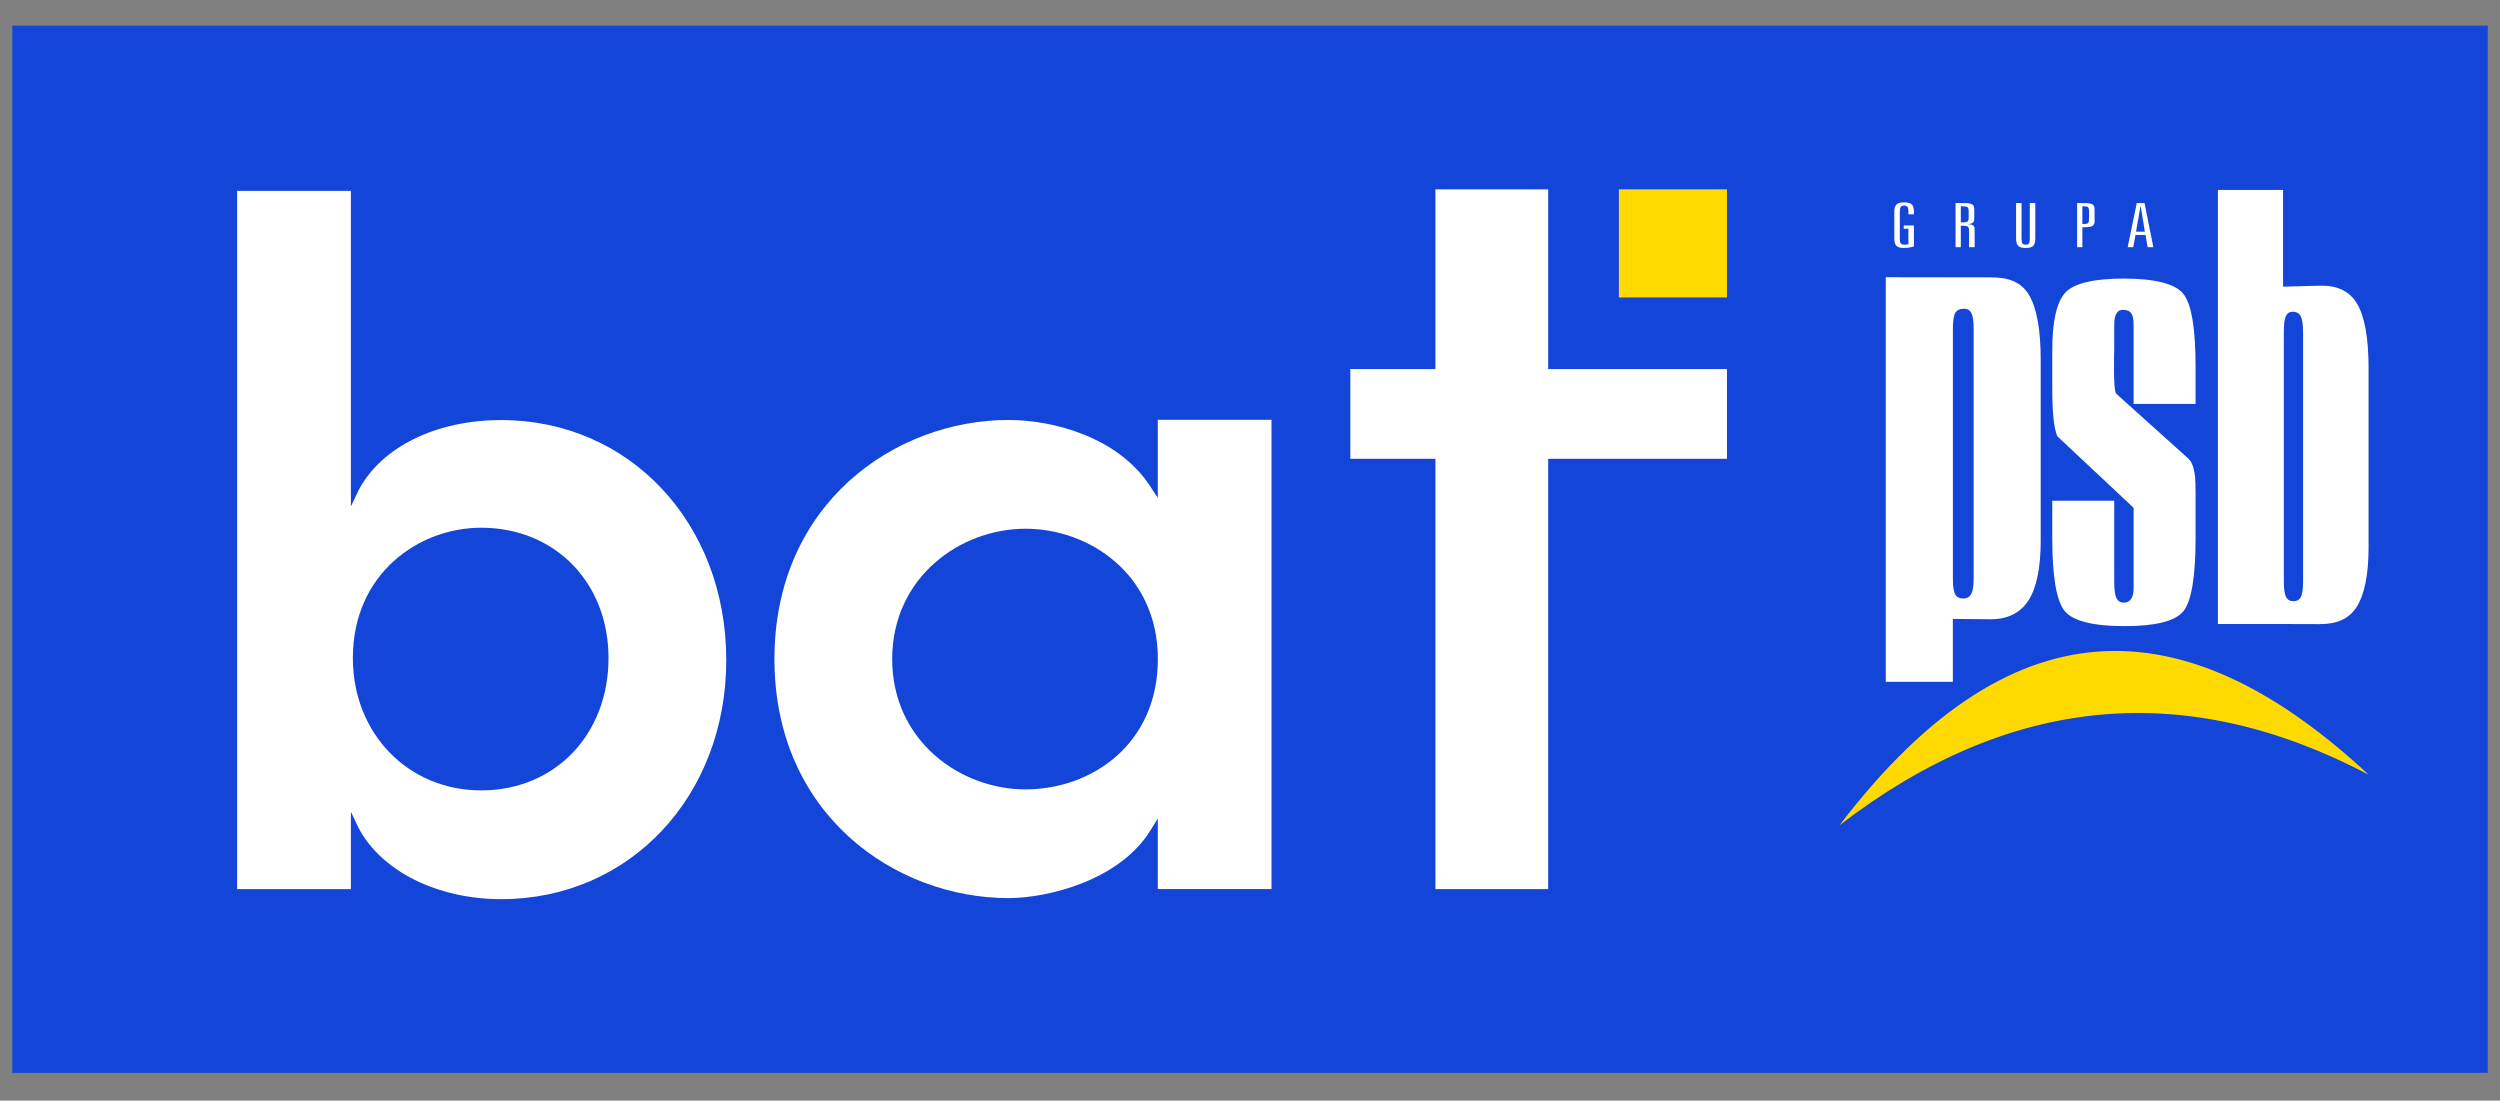 <?xml version="1.0" encoding="UTF-8"?>
<svg id="Warstwa_1" xmlns="http://www.w3.org/2000/svg" version="1.1" viewBox="0 0 495.1 217.96">
  <rect x="0" y="0" width="495.1" height="217.96" fill="#808080" stroke="none"/>
  <!-- Generator: Adobe Illustrator 29.7.1, SVG Export Plug-In . SVG Version: 2.1.1 Build 8)  -->
  <defs>
    <style>
      .st0 {
        fill: #1245d8;
      }

      .st1, .st2 {
        fill: #ffda00;
      }

      .st3, .st4 {
        fill: #fff;
      }

      .st4, .st2 {
        fill-rule: evenodd;
      }
    </style>
  </defs>
  <g>
    <rect class="st0" x="2.44" y="5.08" width="490.23" height="207.39"/>
    <g>
      <path class="st3" d="M69.49,37.8h-22.53v138.28h22.53v-15.32l.56,1.18,1,2.1c4.51,8.49,15.58,14.03,28.21,14.03,25.41,0,44.56-20.33,44.57-47.34,0-27.13-19.16-47.54-44.57-47.54-12.9,0-23.7,5.33-28.21,13.83l-1.56,3.28v-62.48ZM77.97,111.13c4.82-4.36,11.16-6.62,17.32-6.62,7.29,0,13.6,2.71,18.09,7.3,4.48,4.59,7.13,11.05,7.13,18.51,0,7.58-2.65,14.13-7.13,18.79-4.48,4.66-10.79,7.42-18.09,7.42-7.24,0-13.6-2.82-18.14-7.51-4.54-4.69-7.27-11.24-7.27-18.7,0-8.36,3.27-14.83,8.09-19.19Z"/>
      <polygon class="st3" points="306.6 90.86 342.01 90.86 342.01 73.09 306.6 73.09 306.6 37.5 284.27 37.5 284.27 73.09 267.42 73.09 267.42 90.86 284.27 90.86 284.27 176.08 306.6 176.08 306.6 90.86"/>
      <path class="st3" d="M227.76,164.57l1.53-2.46v13.96h22.52v-92.93h-22.52v15.47l-.54-.83-.98-1.5c-6.29-9.65-19.06-13.11-28.05-13.11-22.48.01-46.35,16.57-46.35,47.35,0,30.77,23.88,47.33,46.35,47.34,7.92,0,21.99-3.58,28.04-13.29ZM221.07,149.78c-4.93,4.34-11.48,6.55-17.98,6.55-6.49,0-13.08-2.41-18.06-6.84-4.98-4.43-8.34-10.9-8.34-18.97,0-8.07,3.36-14.54,8.34-18.97,4.98-4.43,11.57-6.84,18.06-6.84,6.35,0,12.89,2.26,17.86,6.62,4.97,4.36,8.35,10.83,8.35,19.19,0,8.45-3.3,14.92-8.23,19.26Z"/>
    </g>
    <rect class="st1" x="320.6" y="37.5" width="21.41" height="21.41"/>
  </g>
  <g>
    <path class="st2" d="M364.3,163.43c35.66-46.77,70.5-41.86,104.78-10.01-36.33-19.13-71.26-15.79-104.78,10.01h0Z"/>
    <path class="st4" d="M439.22,37.62h12.92v19.15l7.25-.19c3.4-.09,5.87,1,7.39,3.54,1.52,2.54,2.29,6.8,2.29,12.76v35.56c0,5.32-.78,9.23-2.34,11.72-1.56,2.48-4,3.44-7.33,3.44l-7.25-.02h-12.92V37.62h0ZM456.09,65.68c0-1.48-.16-2.51-.47-3.09-.31-.56-.84-.85-1.59-.85-.62,0-1.07.3-1.34.88-.27.58-.4,1.61-.4,3.05v49.45c0,1.48.14,2.51.43,3.09.28.56.77.85,1.48.85s1.19-.29,1.47-.83c.28-.55.43-1.59.43-3.11v-49.45h0ZM406.43,99.16h12.27v16.08c0,1.54.15,2.61.44,3.2.3.6.8.91,1.49.91.59,0,1.06-.24,1.4-.72.34-.5.51-1.18.51-2.09v-15.97l-15.1-14.16c-.68-1.52-1.01-4.68-1.01-9.45v-7.59c0-5.72.86-9.5,2.56-11.39,1.7-1.87,5.58-2.81,11.65-2.81s10.13,1.01,11.74,3.01c1.62,2,2.43,6.82,2.43,14.45v7.37h-12.27v-15.37c0-1.7-.15-2.03-.44-2.52-.3-.5-.86-.75-1.66-.75-.62,0-1.07.27-1.34.82-.27.56-.4.85-.4,2.45v4.32c0,.94-.25,8.43.41,9.03l14.18,12.76c1.49,1.34,1.52,4.09,1.52,7.18v8.61c0,7.77-.82,12.62-2.45,14.56-1.63,1.94-5.51,2.91-11.65,2.91s-10.24-1.01-11.85-3.03c-1.62-2.02-2.43-6.83-2.43-14.44v-7.36h0ZM373.46,135.03V54.9c12.08,0,11.78.03,20.8.03,3.5,0,5.97.87,7.53,3.43,1.56,2.57,2.35,6.86,2.35,12.87v35.85c0,5.36-.81,9.3-2.41,11.81-1.62,2.5-4.11,3.75-7.54,3.75l-7.45-.07v12.45h-13.28s0,0,0,0ZM390.86,114.65v-49.62c0-1.41-.15-2.4-.43-2.99-.29-.59-.78-.9-1.45-.9-.84,0-1.43.27-1.75.82-.32.55-.48,1.59-.48,3.07v49.62c0,1.49.16,2.52.46,3.07.3.54.84.81,1.6.81.72,0,1.25-.31,1.57-.9.31-.59.48-1.58.48-2.99h0ZM379.03,41.99v.45h-1.09v-.57c0-.44-.07-.75-.19-.91-.13-.16-.35-.25-.67-.25s-.52.09-.65.26c-.13.17-.19.47-.19.9v5.41c0,.46.07.78.21.94.14.16.38.24.73.24.11,0,.22,0,.35-.02.13-.01.26-.04.41-.06v-3.08s-.93,0-.93,0v-.65h2.02v4.16c-.32.1-.65.17-.98.22-.32.05-.64.08-.96.08-.72,0-1.23-.14-1.51-.41-.29-.27-.43-.78-.43-1.52v-5.18c0-.74.14-1.24.43-1.51.29-.27.79-.41,1.52-.41s1.23.13,1.51.4c.28.27.43.77.43,1.51h0ZM388.32,40.85v3.2h.37c.47,0,.79-.06.95-.18.16-.12.24-.39.24-.81v-1.22c0-.42-.08-.69-.24-.81-.16-.12-.48-.18-.95-.18h-.37s0,0,0,0ZM387.28,40.21h1.59c.82,0,1.38.08,1.67.25.29.17.44.46.44.9v1.98c0,.37-.1.62-.29.77-.19.15-.53.24-1.02.27.52.03.88.11,1.09.26.2.15.3.41.3.78v3.54h-1.11v-3.27c0-.41-.08-.68-.24-.8-.16-.12-.49-.18-1-.18h-.39v4.25h-1.04v-8.75h0ZM399.26,40.21h1.09v7.09c0,.45.06.76.18.92.12.16.33.24.64.24s.51-.08.63-.24.18-.47.18-.92v-7.09h1.09v6.97c0,.75-.14,1.26-.42,1.53-.28.27-.78.4-1.49.4s-1.2-.14-1.48-.41c-.28-.27-.42-.78-.42-1.53v-6.97h0ZM412.39,40.85v3.52h.28c.42,0,.7-.06.83-.18.14-.12.21-.39.21-.82v-1.52c0-.42-.07-.7-.21-.82-.14-.12-.42-.18-.83-.18h-.28s0,0,0,0ZM411.34,40.21h1.35c.82,0,1.38.08,1.68.25.29.17.44.47.44.89v2.52c0,.43-.15.72-.44.89-.3.17-.85.25-1.68.25h-.3v3.95h-1.04v-8.75ZM423.9,40.85l-.88,5.03h1.75l-.82-5.03h-.05ZM423.17,40.21h1.53l1.75,8.75h-1.13l-.42-2.44h-1.98l-.46,2.44h-1.1l1.81-8.75h0Z"/>
  </g>
</svg>